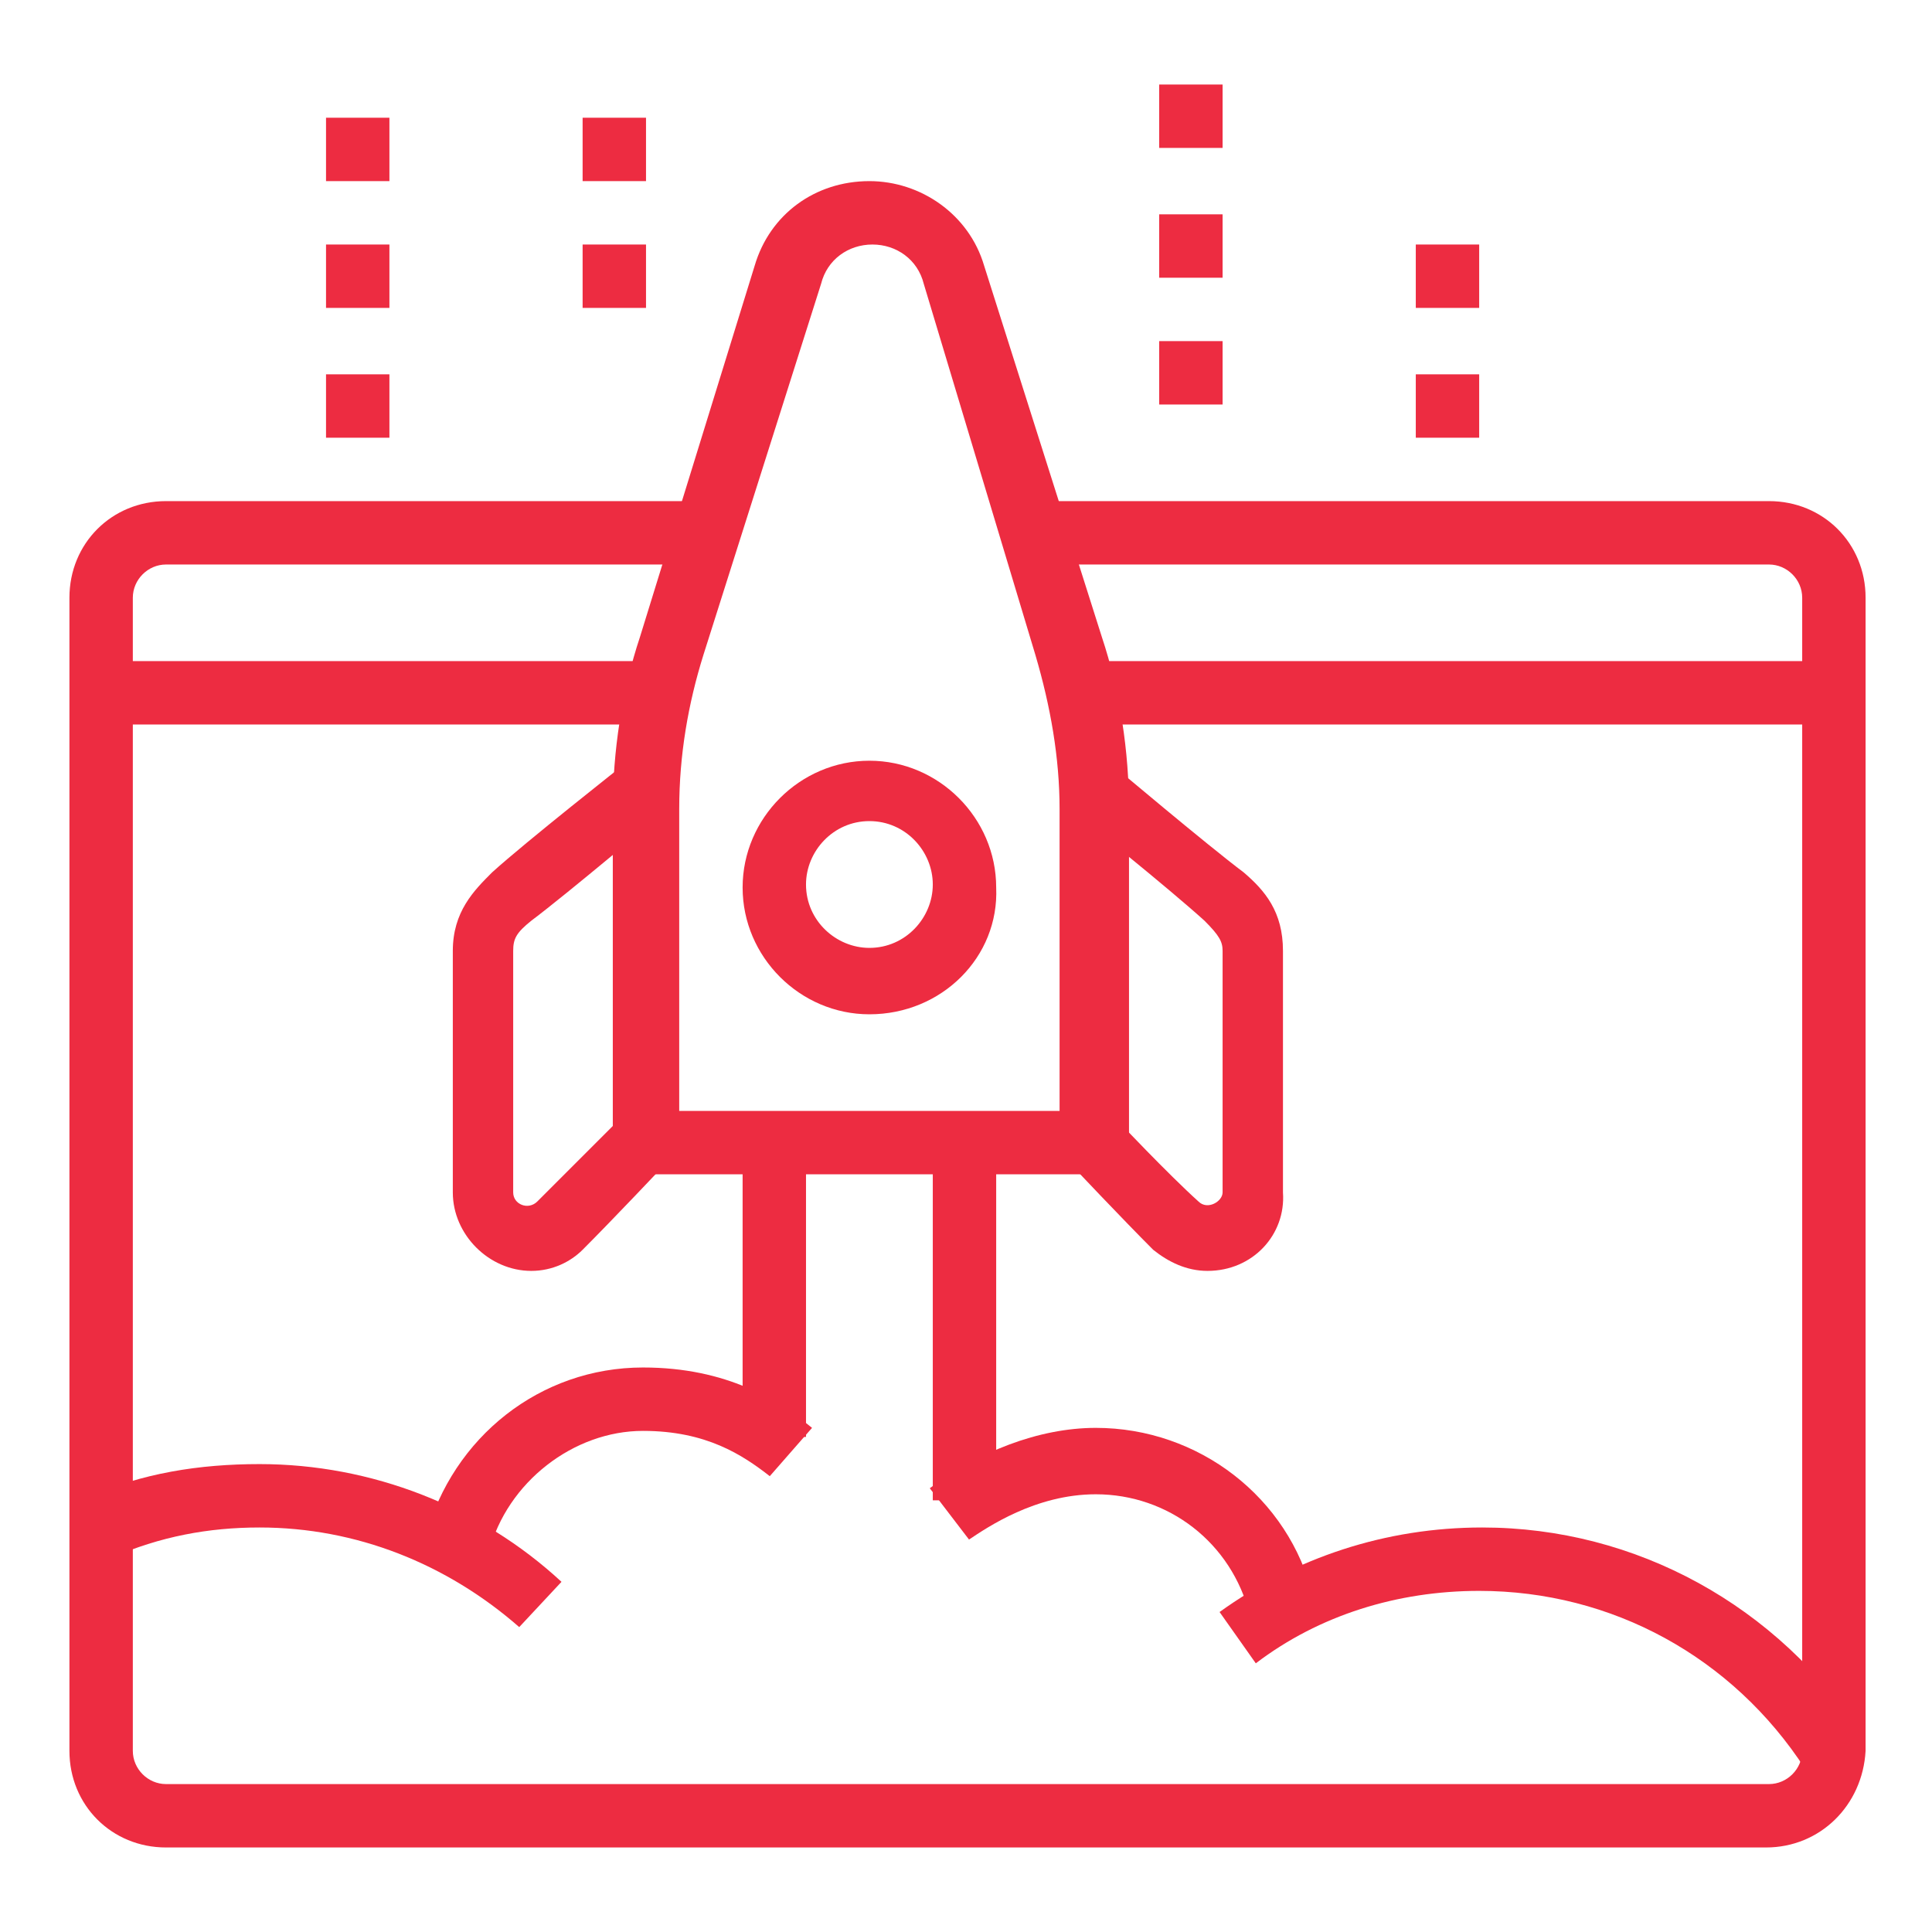 <?xml version="1.0" encoding="utf-8"?>
<!-- Generator: Adobe Illustrator 24.1.0, SVG Export Plug-In . SVG Version: 6.00 Build 0)  -->
<svg version="1.1" id="Layer_1" xmlns="http://www.w3.org/2000/svg" xmlns:xlink="http://www.w3.org/1999/xlink" x="0px" y="0px"
	 width="64px" height="64px" viewBox="0 0 64 64" style="enable-background:new 0 0 64 64;" xml:space="preserve">
<style type="text/css">
	.st0{display:none;}
	.st1{display:inline;fill:#ED2C41;}
	.st2{fill:#ED2C41;}
</style>
<g class="st0">
	<polygon class="st1" points="38.9,50.6 36.8,50.6 36.8,52.7 38.9,52.7 38.9,50.6 	"/>
	<polygon class="st1" points="34.7,50.6 32.5,50.6 32.5,52.7 34.7,52.7 34.7,50.6 	"/>
	<polygon class="st1" points="30.4,50.6 28.3,50.6 28.3,52.7 30.4,52.7 30.4,50.6 	"/>
	<path class="st1" d="M44.2,48.5H25.1v-2.1h19.1V8.1H18.7v5.6h-2.1V8.1c0-1.2,1-2.1,2.1-2.1h25.5c1.2,0,2.1,1,2.1,2.1v38.2
		C46.3,47.5,45.4,48.5,44.2,48.5z"/>
	<rect x="16.6" y="21.5" class="st1" width="2.1" height="12.1"/>
	<path class="st1" d="M60.1,33.6H45.3v-2.1h14.9V17.7H45.3v-2.1h14.9c1.2,0,2.1,1,2.1,2.1v13.8C62.3,32.6,61.3,33.6,60.1,33.6z"/>
	<path class="st1" d="M24,52.7H3.9c-1.2,0-2.1-1-2.1-2.1V34.7c0-1.2,1-2.1,2.1-2.1H24c1.2,0,2.1,1,2.1,2.1v15.9
		C26.2,51.7,25.2,52.7,24,52.7z M3.9,34.7v15.9H24l0-15.9H3.9z"/>
	<path class="st1" d="M54.8,62.3H10.2c-2.9,0-5.3-2.4-5.3-5.3c0-1.2,1-2.1,2.1-2.1H58c1.2,0,2.1,1,2.1,2.1
		C60.1,59.9,57.7,62.3,54.8,62.3z M7.1,56.9c0,1.8,1.4,3.2,3.2,3.2h44.6c1.8,0,3.2-1.4,3.2-3.2H7.1z"/>
	<rect x="53.8" y="32.5" class="st1" width="2.1" height="23.4"/>
	<path class="st1" d="M11.3,33.6H9.2V20.9c0-1.2,1-2.1,2.1-2.1h5.2v2.1h-5.2V33.6z"/>
	<rect x="9.2" y="51.6" class="st1" width="2.1" height="4.2"/>
	<rect x="26.2" y="11.3" class="st1" width="9.6" height="2.1"/>
	<rect x="24" y="15.5" class="st1" width="17" height="2.1"/>
	<rect x="28.3" y="19.8" class="st1" width="6.4" height="2.1"/>
	<rect x="36.8" y="19.8" class="st1" width="2.1" height="2.1"/>
	<rect x="30.4" y="24" class="st1" width="10.6" height="2.1"/>
	<path class="st1" d="M26.6,30.7l-5-1.4L6.5,6.7v0C6.2,6.2,6,5.6,6,4.9c0-1.8,1.4-3.2,3.2-3.2c1.1,0,2.1,0.5,2.7,1.4l15.4,22.7
		L26.6,30.7z M22.9,27.5l1.9,0.5l0.2-1.6l-15-22.1C9.9,4.1,9.5,3.9,9.2,3.9c-0.6,0-1.1,0.5-1.1,1.1c0,0.2,0.1,0.4,0.2,0.6v0
		L22.9,27.5z"/>
	<path class="st1" d="M51.1,29.3c-0.9,0-1.6-0.7-1.6-1.6v-6.4c0-0.9,0.7-1.6,1.6-1.6c0.3,0,0.6,0.1,0.8,0.2l5.3,3.2
		c0.5,0.3,0.8,0.8,0.8,1.4c0,0.6-0.3,1.1-0.8,1.4L52,29.1C51.7,29.3,51.4,29.3,51.1,29.3z M51.6,22.3v4.5l3.7-2.3L51.6,22.3z"/>
	<path class="st1" d="M15.3,44.4l-5.1-5.1c-0.6-0.6-1.6-0.6-2.1,0l-4.6,4.6l-1.5-1.5l4.6-4.6c1.4-1.4,3.8-1.4,5.1,0l5.1,5.1
		L15.3,44.4z"/>
	<path class="st1" d="M13.6,47.7l-1.5-1.5l6.2-6.2c1.4-1.4,3.8-1.4,5.1,0l2.4,2.4l-1.5,1.5l-2.4-2.4c-0.6-0.6-1.6-0.6-2.1,0
		L13.6,47.7z"/>
</g>
<g class="st0">
	<polygon class="st1" points="43.1,15 41,15 41,17.1 43.1,17.1 43.1,15 	"/>
	<polygon class="st1" points="47.4,15 45.3,15 45.3,17.1 47.4,17.1 47.4,15 	"/>
	<polygon class="st1" points="51.6,15 49.5,15 49.5,17.1 51.6,17.1 51.6,15 	"/>
	<path class="st1" d="M12.4,47.9H4.9c-1.2,0-2.1-1-2.1-2.1V4.4c0-1.2,1-2.1,2.1-2.1h10.6c1.2,0,2.1,1,2.1,2.1v7.4h-2.1V4.4H4.9v41.4
		h7.4V47.9z"/>
	<rect x="54.8" y="35.2" class="st1" width="2.1" height="7.4"/>
	<path class="st1" d="M52.7,57.5H15.5c-2.3,0-4.2-1.9-4.2-4.2V15c0-2.3,1.9-4.2,4.2-4.2h37.1c2.3,0,4.2,1.9,4.2,4.2v13.8h-2.1V15
		c0-1.2-1-2.1-2.1-2.1H15.5c-1.2,0-2.1,1-2.1,2.1v38.2c0,1.2,1,2.1,2.1,2.1h37.1c1.2,0,2.1-1,2.1-2.1v-2.1h2.1v2.1
		C56.9,55.6,55,57.5,52.7,57.5z"/>
	<rect x="12.4" y="19.3" class="st1" width="43.5" height="2.1"/>
	<rect x="19.8" y="6.5" class="st1" width="2.1" height="2.1"/>
	<rect x="24" y="6.5" class="st1" width="9.6" height="2.1"/>
	<rect x="31.5" y="59.6" class="st1" width="2.1" height="2.1"/>
	<rect x="35.7" y="59.6" class="st1" width="9.6" height="2.1"/>
	<rect x="3.9" y="8.6" class="st1" width="4.2" height="2.1"/>
	<rect x="3.9" y="16.1" class="st1" width="4.2" height="2.1"/>
	<rect x="3.9" y="23.5" class="st1" width="4.2" height="2.1"/>
	<rect x="3.9" y="30.9" class="st1" width="4.2" height="2.1"/>
	<rect x="3.9" y="38.4" class="st1" width="4.2" height="2.1"/>
	<path class="st1" d="M61.2,52.2H43.7c-0.6,0-1.1-0.1-1.6-0.4l-4.9-2.4c-1-0.5-1.5-1.4-1.5-2.5c0-1.1,0.6-2,1.5-2.5l4.9-2.4
		c0.4-0.2,1-0.4,1.5-0.4h17.5v2.1H43.7c-0.2,0-0.4,0-0.5,0.1l-5,2.5c-0.2,0.1-0.4,0.3-0.4,0.6c0,0.2,0.1,0.5,0.4,0.6l4.9,2.4
		c0.2,0.1,0.4,0.2,0.6,0.2h17.5V52.2z"/>
	<rect x="43.1" y="42.6" class="st1" width="2.1" height="8.5"/>
	<rect x="44.2" y="45.8" class="st1" width="17" height="2.1"/>
	<path class="st1" d="M49,39.4c-0.4,0-0.8-0.1-1.2-0.4l-8-5.3c-0.6-0.4-0.9-1.1-0.9-1.8c0-0.7,0.4-1.4,0.9-1.8l8-5.3
		c0.7-0.5,1.7-0.5,2.4,0.1l3.8,2.8h7.1v2.1h-7.8l-4.4-3.2L41,32l8,5.3l4.4-3.2h7.8v2.1h-7.1L50.3,39C49.9,39.3,49.5,39.4,49,39.4z"
		/>
	<rect x="40" y="30.9" class="st1" width="8.5" height="2.1"/>
	<path class="st1" d="M31.5,51.1H18.7c-1.2,0-2.1-1-2.1-2.1V27.8c0-1.2,1-2.1,2.1-2.1h12.7c1.2,0,2.1,1,2.1,2.1V49
		C33.6,50.2,32.6,51.1,31.5,51.1z M18.7,27.8V49h12.7l0-21.2H18.7z"/>
	<rect x="21.9" y="30.9" class="st1" width="6.4" height="2.1"/>
	<rect x="21.9" y="35.2" class="st1" width="6.4" height="2.1"/>
	<path class="st1" d="M49.5,34.1c-1.2,0-2.1-1-2.1-2.1c0-1.2,1-2.1,2.1-2.1c1.2,0,2.1,1,2.1,2.1C51.6,33.2,50.7,34.1,49.5,34.1z
		 M49.5,32L49.5,32L49.5,32z"/>
</g>
<g>
	<path class="st2" d="M58.5,61.2H5.5c-1.8,0-3.2-1.4-3.2-3.2V19.8c0-1.8,1.4-3.2,3.2-3.2h17.9v2.1H5.5c-0.6,0-1.1,0.5-1.1,1.1V58
		c0,0.6,0.5,1.1,1.1,1.1h53.1c0.6,0,1.1-0.5,1.1-1.1V19.8c0-0.6-0.5-1.1-1.1-1.1H34.3v-2.1h24.3c1.8,0,3.2,1.4,3.2,3.2V58
		C61.7,59.8,60.3,61.2,58.5,61.2z"/>
	<path class="st2" d="M28.8,33.6c-2.3,0-4.2-1.9-4.2-4.2c0-2.3,1.9-4.2,4.2-4.2s4.2,1.9,4.2,4.2C33.1,31.7,31.2,33.6,28.8,33.6z
		 M28.8,27.2c-1.2,0-2.1,1-2.1,2.1c0,1.2,1,2.1,2.1,2.1c1.2,0,2.1-1,2.1-2.1C30.9,28.2,30,27.2,28.8,27.2z"/>
	<path class="st2" d="M37.3,38.9h-17V26.8c0-1.9,0.3-3.9,0.9-5.7L25,8.8c0.5-1.7,2-2.8,3.8-2.8c1.7,0,3.3,1.1,3.8,2.8l3.9,12.3
		c0.6,1.8,0.9,3.8,0.9,5.7V38.9z M22.4,36.8h12.7v-10c0-1.7-0.3-3.4-0.8-5.1L30.6,9.4c-0.2-0.8-0.9-1.3-1.7-1.3
		c-0.8,0-1.5,0.5-1.7,1.3l-3.9,12.3c-0.5,1.6-0.8,3.3-0.8,5.1V36.8z"/>
	<path class="st2" d="M40,42.1c-0.7,0-1.3-0.3-1.8-0.7c-1-1-2.7-2.8-2.7-2.8l1.5-1.5c0,0,1.7,1.8,2.7,2.7c0.3,0.3,0.8,0,0.8-0.3v-8
		c0-0.3-0.1-0.5-0.6-1c-1.1-1-4.3-3.6-4.4-3.6l1.3-1.6c0,0,3.2,2.7,4.4,3.6c0.7,0.6,1.3,1.3,1.3,2.6v8C42.6,40.9,41.5,42.1,40,42.1z
		"/>
	<path class="st2" d="M17.6,42.1c-1.4,0-2.6-1.2-2.6-2.6v-8c0-1.3,0.7-2,1.3-2.6c1.1-1,4.4-3.6,4.4-3.6l1.3,1.6c0,0-3.2,2.7-4.4,3.6
		c-0.5,0.4-0.6,0.6-0.6,1v8c0,0.4,0.5,0.6,0.8,0.3c1-1,2.7-2.7,2.7-2.7l1.5,1.5c0,0-1.7,1.8-2.7,2.8C18.9,41.8,18.3,42.1,17.6,42.1z
		"/>
	<polygon class="st2" points="12.9,12.4 10.8,12.4 10.8,14.5 12.9,14.5 12.9,12.4 	"/>
	<polygon class="st2" points="12.9,8.1 10.8,8.1 10.8,10.2 12.9,10.2 12.9,8.1 	"/>
	<polygon class="st2" points="12.9,3.9 10.8,3.9 10.8,6 12.9,6 12.9,3.9 	"/>
	<polygon class="st2" points="21.4,8.1 19.3,8.1 19.3,10.2 21.4,10.2 21.4,8.1 	"/>
	<polygon class="st2" points="21.4,3.9 19.3,3.9 19.3,6 21.4,6 21.4,3.9 	"/>
	<polygon class="st2" points="40.5,11.3 38.4,11.3 38.4,13.4 40.5,13.4 40.5,11.3 	"/>
	<polygon class="st2" points="40.5,7.1 38.4,7.1 38.4,9.2 40.5,9.2 40.5,7.1 	"/>
	<polygon class="st2" points="40.5,2.8 38.4,2.8 38.4,4.9 40.5,4.9 40.5,2.8 	"/>
	<polygon class="st2" points="49,12.4 46.9,12.4 46.9,14.5 49,14.5 49,12.4 	"/>
	<polygon class="st2" points="49,8.1 46.9,8.1 46.9,10.2 49,10.2 49,8.1 	"/>
	<rect x="3.3" y="21.9" class="st2" width="18.5" height="2.1"/>
	<rect x="35.8" y="21.9" class="st2" width="24.8" height="2.1"/>
	<path class="st2" d="M59.8,58.6c-2.4-3.7-6.4-5.9-10.8-5.9c-2.7,0-5.3,0.8-7.4,2.4l-1.2-1.7c2.5-1.8,5.5-2.8,8.7-2.8
		c5.1,0,9.8,2.6,12.6,6.9L59.8,58.6z"/>
	<path class="st2" d="M17.2,53.9c-2.4-2.1-5.4-3.3-8.6-3.3c-1.7,0-3.3,0.3-4.9,1l-0.8-2c1.8-0.8,3.7-1.1,5.7-1.1
		c3.7,0,7.3,1.4,10,3.9L17.2,53.9z"/>
	<path class="st2" d="M16.2,51.4l-2.1-0.5c0.9-3.3,3.8-5.6,7.2-5.6c2.8,0,4.5,1.1,5.6,2l-1.4,1.6c-0.9-0.7-2.1-1.5-4.2-1.5
		C19,47.4,16.8,49.1,16.2,51.4z"/>
	<path class="st2" d="M41.4,53.5c-0.6-2.4-2.7-4-5.1-4c-2,0-3.6,1.1-4.2,1.5l-1.3-1.7c1.6-1.2,3.6-2,5.5-2c3.4,0,6.4,2.3,7.2,5.6
		L41.4,53.5z"/>
	<rect x="24.6" y="37.8" class="st2" width="2.1" height="9.8"/>
	<rect x="30.9" y="37.8" class="st2" width="2.1" height="11.9"/>
</g>
<g class="st0">
	<polygon class="st1" points="51.6,19.8 49.5,19.8 49.5,21.9 51.6,21.9 51.6,19.8 	"/>
	<polygon class="st1" points="47.4,19.8 45.3,19.8 45.3,21.9 47.4,21.9 47.4,19.8 	"/>
	<polygon class="st1" points="43.1,19.8 41,19.8 41,21.9 43.1,21.9 43.1,19.8 	"/>
	<path class="st1" d="M60.1,61.2H33.6c-1.2,0-2.1-1-2.1-2.1V38.9c0-1.2,1-2.1,2.1-2.1h26.5c1.2,0,2.1,1,2.1,2.1v20.2
		C62.3,60.2,61.3,61.2,60.1,61.2z M33.6,38.9L33.6,38.9v20.2h26.5V38.9H33.6z"/>
	<path class="st1" d="M28.3,34.7H3.9c-1.2,0-2.1-1-2.1-2.1V12.4c0-1.2,1-2.1,2.1-2.1h24.4c1.2,0,2.1,1,2.1,2.1v20.2
		C30.4,33.7,29.5,34.7,28.3,34.7z M3.9,12.4L3.9,12.4v20.2h24.4V12.4H3.9z"/>
	<path class="st1" d="M42.1,16.6H40V4.9H18.7v6.4h-2.1V4.9c0-1.2,1-2.1,2.1-2.1H40c1.2,0,2.1,1,2.1,2.1V16.6z"/>
	<path class="st1" d="M55.9,37.8h-2.1V17.7H29.3v-2.1h24.4c1.2,0,2.1,1,2.1,2.1V37.8z"/>
	<path class="st1" d="M32.5,54.8H7.1c-1.2,0-2.1-1-2.1-2.1V33.6h2.1v19.1h25.5V54.8z"/>
	<rect x="33.6" y="24" class="st1" width="21.2" height="2.1"/>
	<rect x="42.1" y="28.3" class="st1" width="7.4" height="2.1"/>
	<polygon class="st1" points="28.3,42.1 11.3,42.1 11.3,36.8 13.4,36.8 13.4,40 28.3,40 	"/>
	<polygon class="st1" points="37.8,34.7 35.7,34.7 35.7,30.4 32.5,30.4 32.5,28.3 37.8,28.3 	"/>
	<rect x="11.3" y="44.2" class="st1" width="12.7" height="2.1"/>
	<rect x="26.2" y="44.2" class="st1" width="2.1" height="2.1"/>
	<rect x="11.3" y="48.5" class="st1" width="17" height="2.1"/>
	<path class="st1" d="M28.8,32.8c-3.4-2.2-8.2-3.4-13.2-3.4c-4.5,0-8.8,1-12.2,2.9l-1-1.9c3.7-2,8.4-3.2,13.2-3.2
		c5.5,0,10.6,1.3,14.4,3.8L28.8,32.8z"/>
	<rect x="9.2" y="25.1" class="st1" width="2.1" height="3.7"/>
	<rect x="19.8" y="24" class="st1" width="2.1" height="4.7"/>
	<polygon class="st1" points="42.1,56.9 40,56.9 40,43.1 37.8,43.1 37.8,56.9 35.7,56.9 35.7,41 42.1,41 	"/>
	<polygon class="st1" points="48.5,56.9 46.3,56.9 46.3,47.1 40.7,45.2 41.4,43.2 48.5,45.6 	"/>
	<polygon class="st1" points="58,54.8 52.7,54.8 52.7,47.4 47.4,47.4 47.4,45.3 54.8,45.3 54.8,52.7 58,52.7 	"/>
	<rect x="29.3" y="7.1" class="st1" width="8.5" height="2.1"/>
	<rect x="32.5" y="11.3" class="st1" width="5.3" height="2.1"/>
	<path class="st1" d="M20.9,25.1c-2.3,0-4.2-2.4-4.2-5.3c0-2.9,1.9-5.3,4.2-5.3s4.2,2.4,4.2,5.3C25.1,22.7,23.2,25.1,20.9,25.1z
		 M20.9,16.6c-1.2,0-2.1,1.5-2.1,3.2c0,1.7,1,3.2,2.1,3.2s2.1-1.5,2.1-3.2C23,18.1,22,16.6,20.9,16.6z"/>
	<path class="st1" d="M10.2,26.2c-2.3,0-4.2-2.4-4.2-5.3c0-2.9,1.9-5.3,4.2-5.3s4.2,2.4,4.2,5.3C14.5,23.8,12.6,26.2,10.2,26.2z
		 M10.2,17.7c-1.2,0-2.1,1.5-2.1,3.2c0,1.7,1,3.2,2.1,3.2s2.1-1.5,2.1-3.2C12.4,19.1,11.4,17.7,10.2,17.7z"/>
</g>
</svg>
